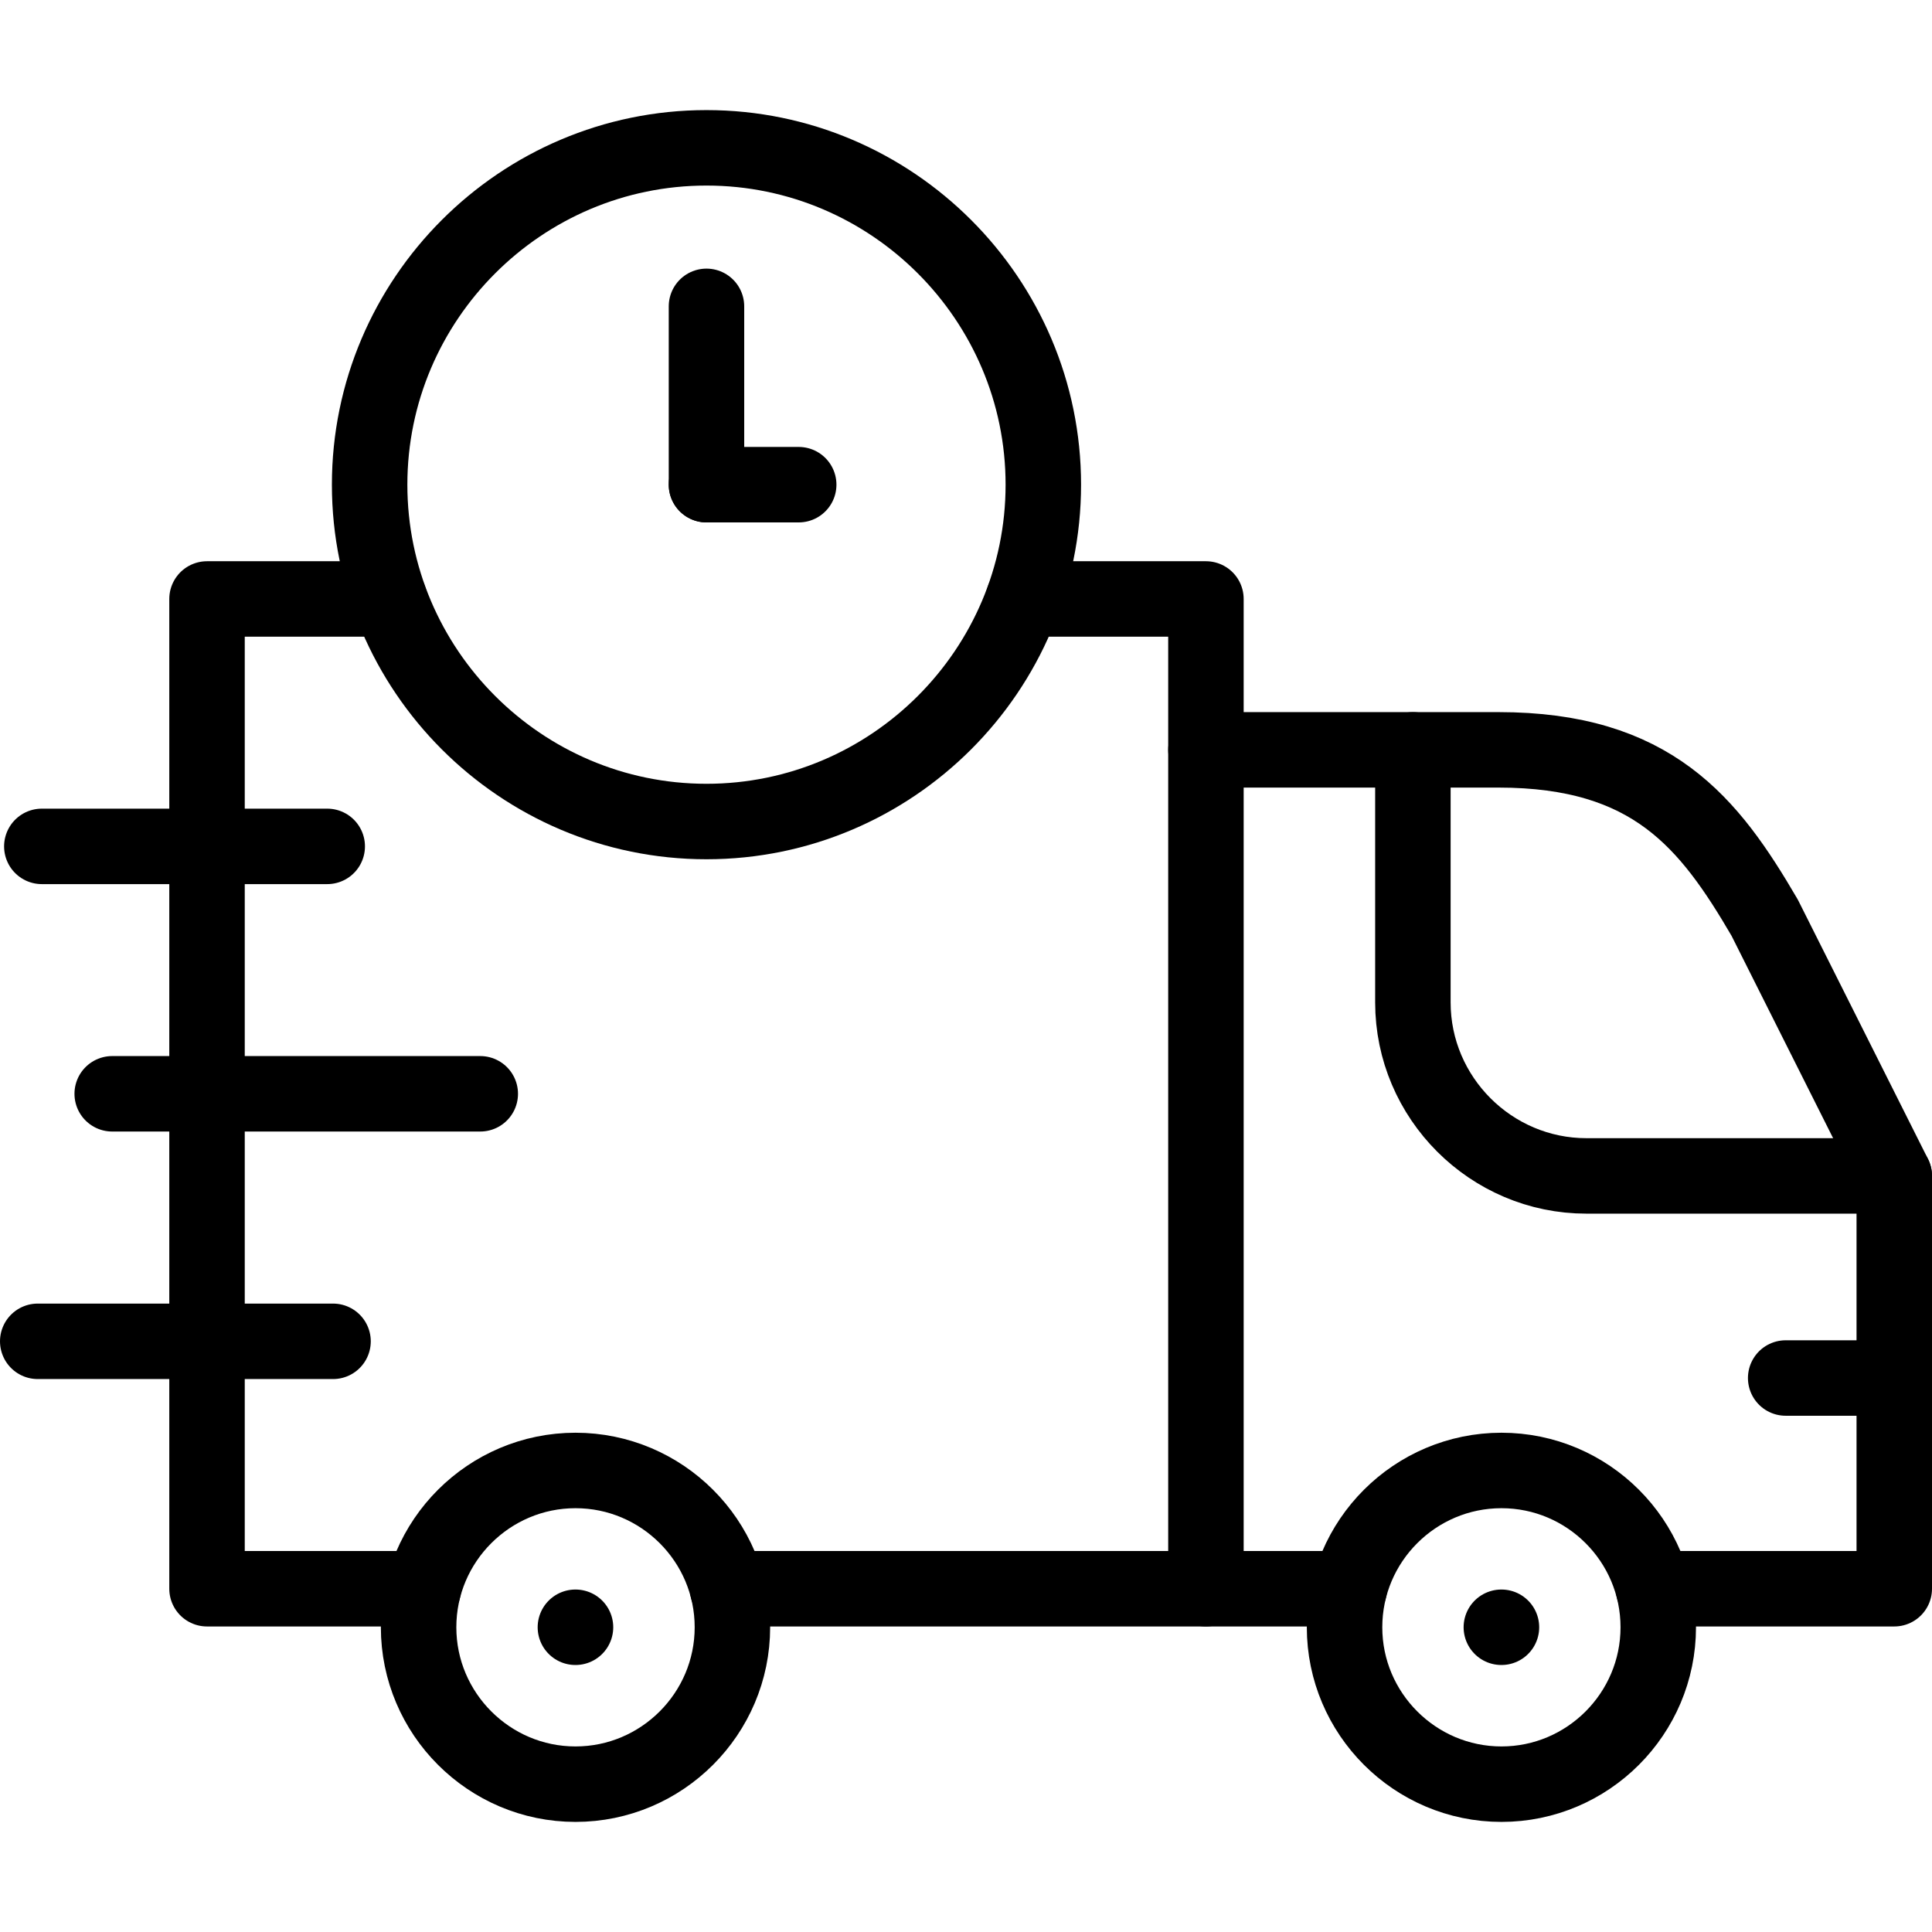<svg height="512" width="512" xml:space="preserve" style="enable-background:new 0 0 512 512;" viewBox="0 0 512 512" y="0px" x="0px" id="Capa_1" version="1.1" xmlns:xlink="http://www.w3.org/1999/xlink" xmlns="http://www.w3.org/2000/svg">
<g>
	
		<line y2="365.189" x2="473.223" y1="365.189" x1="502" style="fill:none;stroke:#000000;stroke-width:20;stroke-linecap:round;stroke-linejoin:round;stroke-miterlimit:10;"></line>
	<path d="M152.515,472.824c22.902,0,41.582-18.681,41.582-41.582c0-22.902-18.681-41.554-41.582-41.554s-41.582,18.652-41.582,41.554
		C110.933,454.143,129.613,472.824,152.515,472.824L152.515,472.824z" style="fill:none;stroke:#000000;stroke-width:20;stroke-linecap:round;stroke-linejoin:round;stroke-miterlimit:10;"></path>
	<path d="M397.902,472.824c22.902,0,41.554-18.681,41.554-41.582c0-22.902-18.652-41.554-41.554-41.554
		c-22.902,0-41.582,18.652-41.582,41.554C356.319,454.143,375,472.824,397.902,472.824L397.902,472.824z" style="fill:none;stroke:#000000;stroke-width:20;stroke-linecap:round;stroke-linejoin:round;stroke-miterlimit:10;"></path>
	<path d="M319.586,421.031h37.989 M438.201,421.031H502V311.628l-34.338-68.42c-14.745-25.269-29.861-44.491-70.559-44.491h-77.518" style="fill:none;stroke:#000000;stroke-width:20;stroke-linecap:round;stroke-linejoin:round;stroke-miterlimit:10;"></path>
	
		<line y2="431.242" x2="152.486" y1="431.242" x1="152.515" style="fill:none;stroke:#000000;stroke-width:20;stroke-linecap:round;stroke-linejoin:round;stroke-miterlimit:10;"></line>
	
		<line y2="431.242" x2="397.873" y1="431.242" x1="397.902" style="fill:none;stroke:#000000;stroke-width:20;stroke-linecap:round;stroke-linejoin:round;stroke-miterlimit:10;"></line>
	<path d="M502,311.628h-81.596c-25.269,0-45.974-20.677-45.974-45.974v-66.937" style="fill:none;stroke:#000000;stroke-width:20;stroke-linecap:round;stroke-linejoin:round;stroke-miterlimit:10;"></path>
	
		<line y2="224.3" x2="86.719" y1="224.3" x1="11.084" style="fill:none;stroke:#000000;stroke-width:20;stroke-linecap:round;stroke-linejoin:round;stroke-miterlimit:10;"></line>
	
		<line y2="289.868" x2="127.275" y1="289.868" x1="29.736" style="fill:none;stroke:#000000;stroke-width:20;stroke-linecap:round;stroke-linejoin:round;stroke-miterlimit:10;"></line>
	
		<line y2="355.464" x2="88.259" y1="355.464" x1="10" style="fill:none;stroke:#000000;stroke-width:20;stroke-linecap:round;stroke-linejoin:round;stroke-miterlimit:10;"></line>
	<path d="M187.224,217.712c49.169,0,89.268-40.099,89.268-89.268c0-49.169-40.099-89.268-89.268-89.268s-89.268,40.099-89.268,89.268
		C97.956,177.613,138.055,217.712,187.224,217.712L187.224,217.712z" style="fill:none;stroke:#000000;stroke-width:20;stroke-linecap:round;stroke-linejoin:round;stroke-miterlimit:10;"></path>
	<path d="M112.187,421.031H54.862V158.732h48.342 M271.215,158.732h48.37v262.299H192.814" style="fill:none;stroke:#000000;stroke-width:20;stroke-linecap:round;stroke-linejoin:round;stroke-miterlimit:10;"></path>
	
		<line y2="81.186" x2="187.224" y1="128.444" x1="187.224" style="fill:none;stroke:#000000;stroke-width:20;stroke-linecap:round;stroke-linejoin:round;stroke-miterlimit:10;"></line>
	
		<line y2="128.444" x2="211.666" y1="128.444" x1="187.224" style="fill:none;stroke:#000000;stroke-width:20;stroke-linecap:round;stroke-linejoin:round;stroke-miterlimit:10;"></line>
</g>















</svg>

